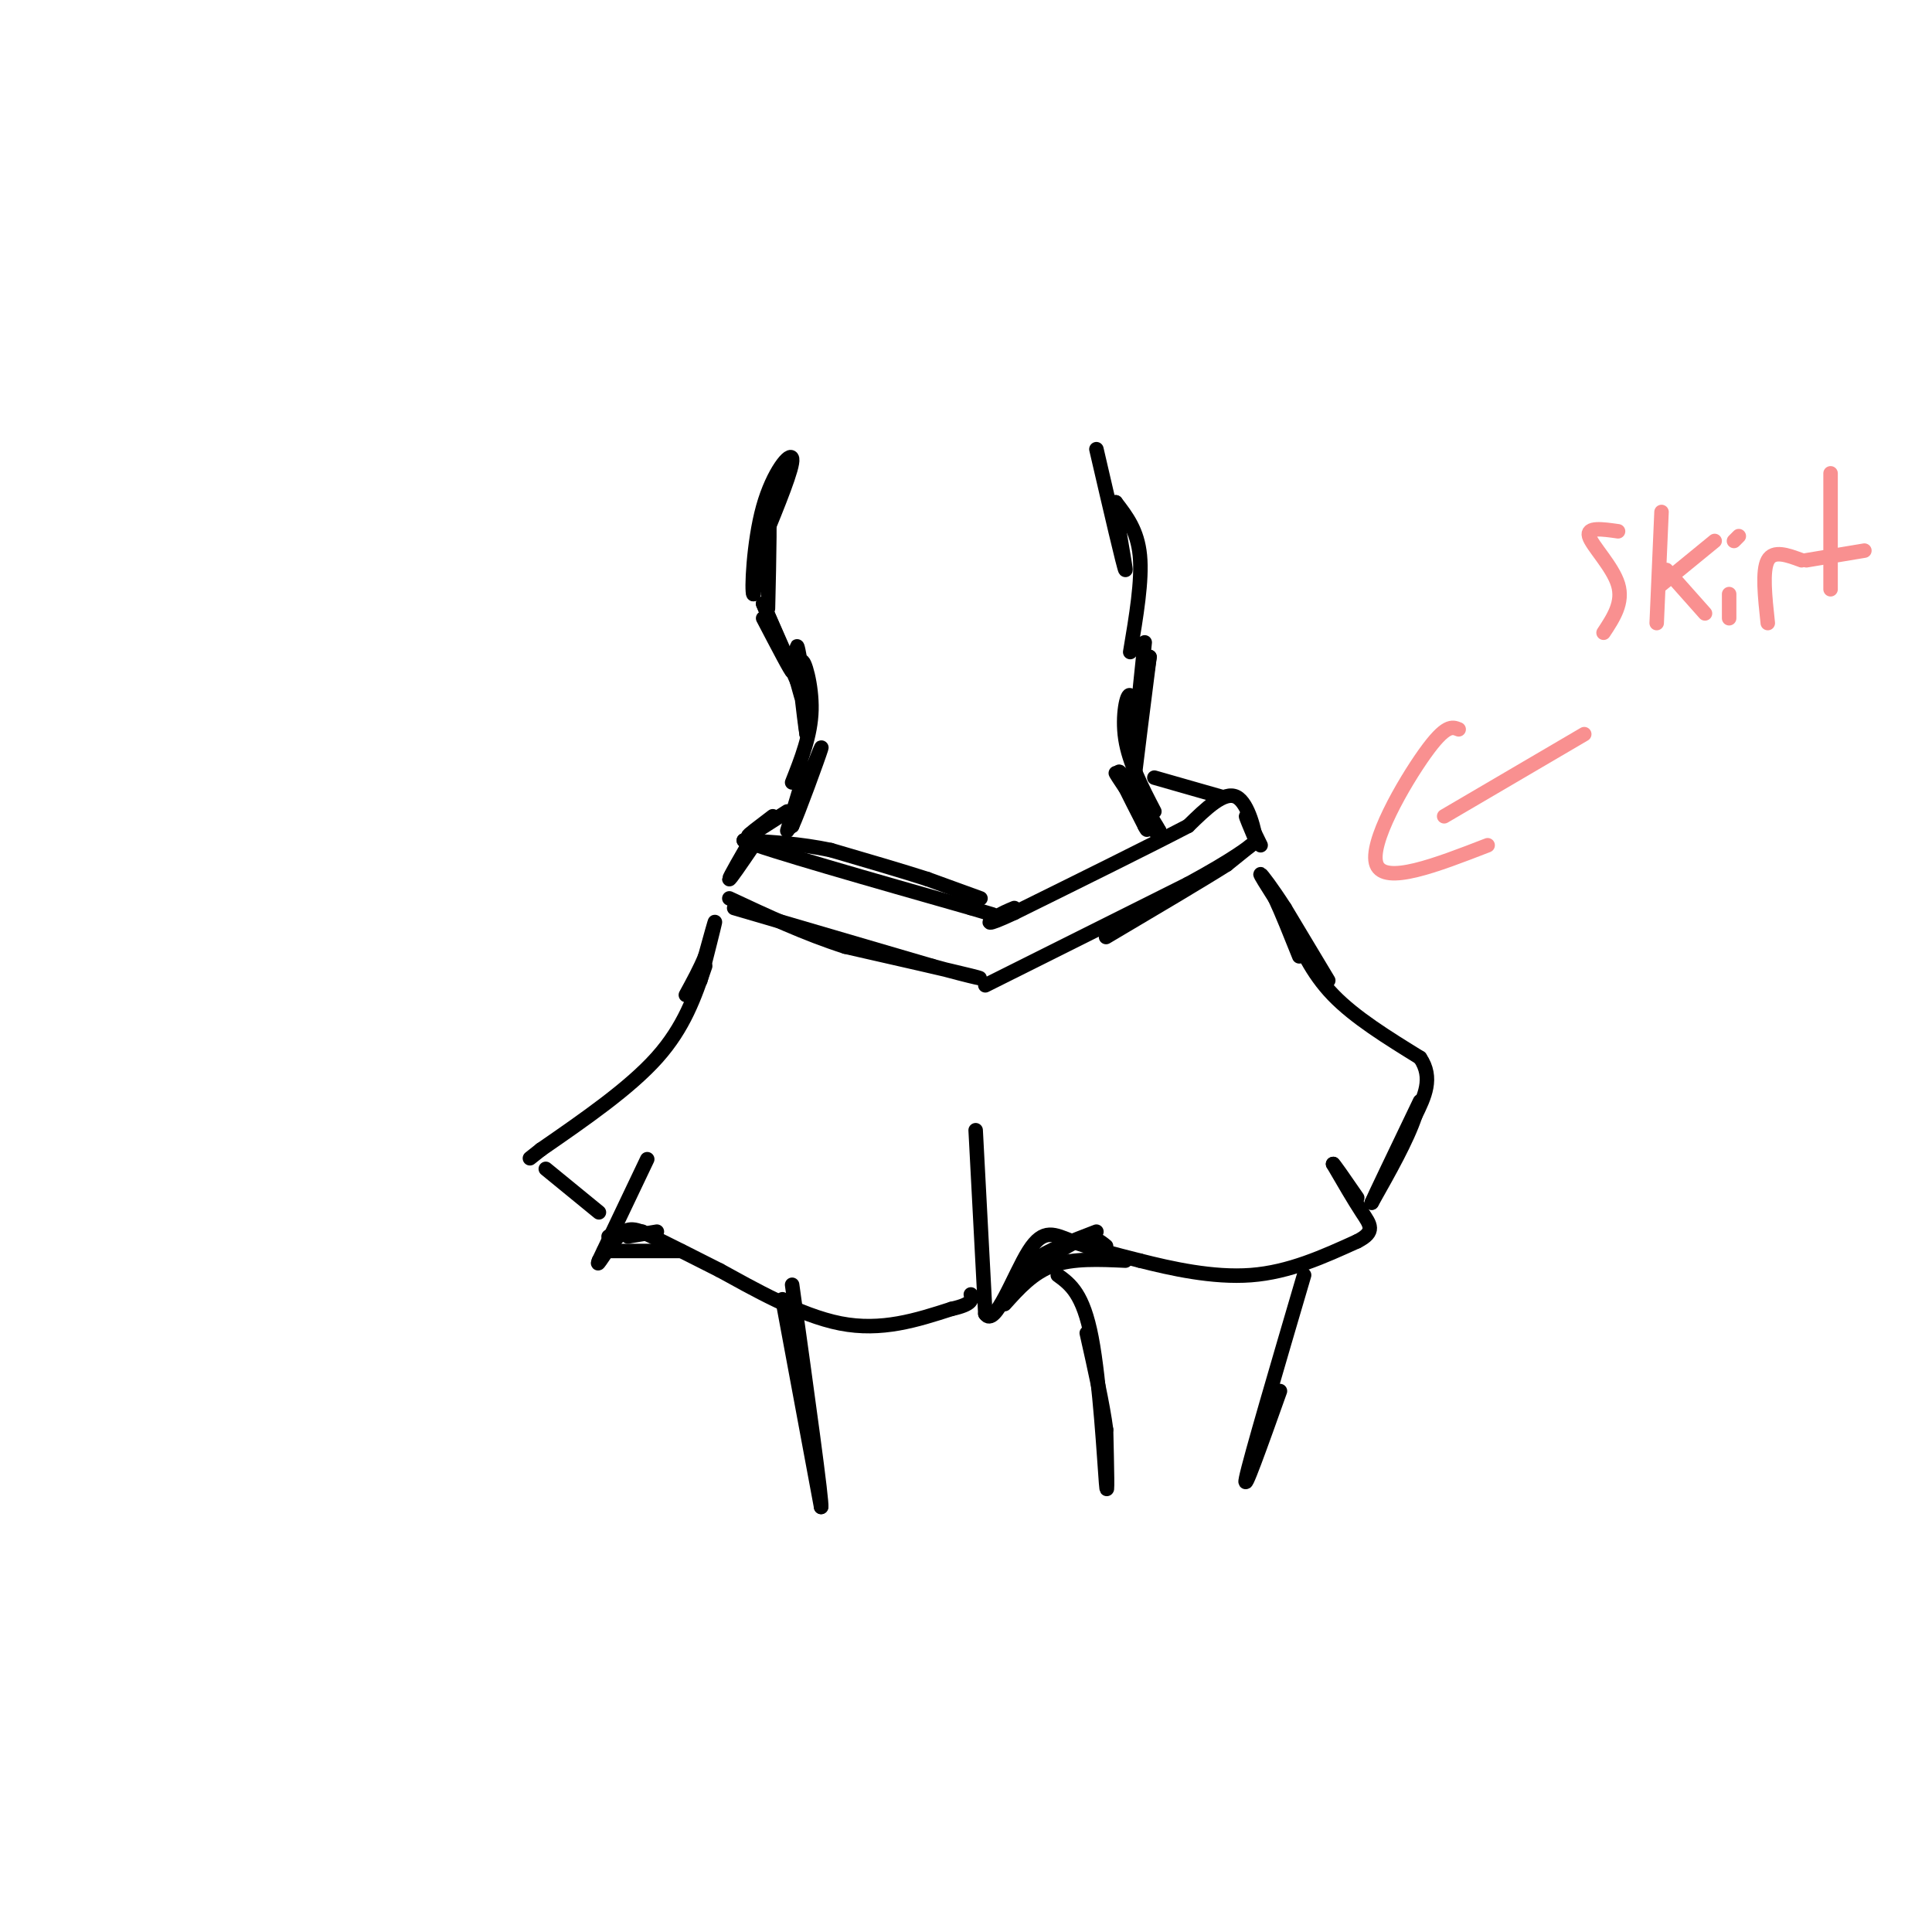 <svg viewBox='0 0 400 400' version='1.1' xmlns='http://www.w3.org/2000/svg' xmlns:xlink='http://www.w3.org/1999/xlink'><g fill='none' stroke='rgb(0,0,0)' stroke-width='3' stroke-linecap='round' stroke-linejoin='round'><path d='M146,200c-2.167,6.333 -4.333,12.667 -10,19c-5.667,6.333 -14.833,12.667 -24,19'/><path d='M112,238c-4.000,3.167 -2.000,1.583 0,0'/><path d='M113,242c0.000,0.000 11.000,9.000 11,9'/><path d='M134,240c0.000,0.000 -10.000,21.000 -10,21'/><path d='M124,261c-0.893,2.202 1.875,-2.792 4,-5c2.125,-2.208 3.607,-1.631 7,0c3.393,1.631 8.696,4.315 14,7'/><path d='M149,263c6.711,3.667 16.489,9.333 25,11c8.511,1.667 15.756,-0.667 23,-3'/><path d='M197,271c4.500,-1.000 4.250,-2.000 4,-3'/><path d='M125,259c0.000,0.000 16.000,0.000 16,0'/><path d='M126,256c0.000,0.000 7.000,-1.000 7,-1'/><path d='M130,256c0.000,0.000 6.000,-1.000 6,-1'/><path d='M202,234c0.000,0.000 2.000,38.000 2,38'/><path d='M204,272c1.976,3.107 5.917,-8.125 9,-13c3.083,-4.875 5.310,-3.393 9,-2c3.690,1.393 8.845,2.696 14,4'/><path d='M236,261c6.311,1.600 15.089,3.600 23,3c7.911,-0.600 14.956,-3.800 22,-7'/><path d='M281,257c3.911,-1.978 2.689,-3.422 1,-6c-1.689,-2.578 -3.844,-6.289 -6,-10'/><path d='M276,241c-0.167,-0.500 2.417,3.250 5,7'/><path d='M267,191c2.250,5.167 4.500,10.333 9,15c4.500,4.667 11.250,8.833 18,13'/><path d='M294,219c2.833,4.167 0.917,8.083 -1,12'/><path d='M293,231c-1.667,5.000 -5.333,11.500 -9,18'/><path d='M284,249c0.167,-0.500 5.083,-10.750 10,-21'/><path d='M209,268c1.000,-2.417 2.000,-4.833 5,-7c3.000,-2.167 8.000,-4.083 13,-6'/><path d='M210,266c4.917,-3.833 9.833,-7.667 13,-9c3.167,-1.333 4.583,-0.167 6,1'/><path d='M208,270c2.917,-3.250 5.833,-6.500 10,-8c4.167,-1.500 9.583,-1.250 15,-1'/><path d='M275,203c0.000,0.000 -9.000,-15.000 -9,-15'/><path d='M266,188c-2.644,-4.111 -4.756,-6.889 -5,-7c-0.244,-0.111 1.378,2.444 3,5'/><path d='M264,186c1.333,2.833 3.167,7.417 5,12'/><path d='M145,203c1.417,-5.583 2.833,-11.167 3,-12c0.167,-0.833 -0.917,3.083 -2,7'/><path d='M146,198c-1.000,2.500 -2.500,5.250 -4,8'/><path d='M152,188c0.000,0.000 41.000,12.000 41,12'/><path d='M193,200c9.311,2.578 12.089,3.022 8,2c-4.089,-1.022 -15.044,-3.511 -26,-6'/><path d='M175,196c-8.333,-2.667 -16.167,-6.333 -24,-10'/><path d='M204,204c0.000,0.000 42.000,-21.000 42,-21'/><path d='M246,183c9.644,-5.222 12.756,-7.778 13,-8c0.244,-0.222 -2.378,1.889 -5,4'/><path d='M254,179c-5.000,3.167 -15.000,9.083 -25,15'/><path d='M261,175c-1.417,-2.917 -2.833,-5.833 -3,-6c-0.167,-0.167 0.917,2.417 2,5'/><path d='M260,174c-0.133,-1.489 -1.467,-7.711 -4,-9c-2.533,-1.289 -6.267,2.356 -10,6'/><path d='M246,171c-7.667,4.000 -21.833,11.000 -36,18'/><path d='M210,189c-6.667,3.111 -5.333,1.889 -4,1c1.333,-0.889 2.667,-1.444 4,-2'/><path d='M203,186c0.000,0.000 -11.000,-4.000 -11,-4'/><path d='M192,182c-5.167,-1.667 -12.583,-3.833 -20,-6'/><path d='M172,176c-6.333,-1.333 -12.167,-1.667 -18,-2'/><path d='M154,174c4.833,2.000 25.917,8.000 47,14'/><path d='M201,188c7.833,2.333 3.917,1.167 0,0'/><path d='M156,173c-2.500,4.333 -5.000,8.667 -5,9c0.000,0.333 2.500,-3.333 5,-7'/><path d='M163,172c1.917,-6.417 3.833,-12.833 4,-13c0.167,-0.167 -1.417,5.917 -3,12'/><path d='M164,171c1.133,-2.356 5.467,-14.244 6,-16c0.533,-1.756 -2.733,6.622 -6,15'/><path d='M164,170c-1.000,2.500 -0.500,1.250 0,0'/><path d='M239,172c-4.083,-6.000 -8.167,-12.000 -8,-12c0.167,0.000 4.583,6.000 9,12'/><path d='M240,172c-0.600,-1.289 -6.600,-10.511 -8,-12c-1.400,-1.489 1.800,4.756 5,11'/><path d='M237,171c0.833,1.667 0.417,0.333 0,-1'/><path d='M239,168c-2.622,-5.044 -5.244,-10.089 -6,-15c-0.756,-4.911 0.356,-9.689 1,-9c0.644,0.689 0.822,6.844 1,13'/><path d='M235,157c0.022,3.756 -0.422,6.644 0,3c0.422,-3.644 1.711,-13.822 3,-24'/><path d='M238,136c-0.289,1.467 -2.511,17.133 -3,19c-0.489,1.867 0.756,-10.067 2,-22'/><path d='M164,162c1.933,-4.889 3.867,-9.778 4,-15c0.133,-5.222 -1.533,-10.778 -2,-10c-0.467,0.778 0.267,7.889 1,15'/><path d='M167,152c-0.440,-2.524 -2.042,-16.333 -2,-18c0.042,-1.667 1.726,8.810 2,12c0.274,3.190 -0.863,-0.905 -2,-5'/><path d='M165,141c-1.500,-3.500 -4.250,-9.750 -7,-16'/><path d='M158,125c-0.167,-0.333 2.917,6.833 6,14'/><path d='M164,139c0.000,0.500 -3.000,-5.250 -6,-11'/><path d='M159,126c0.250,-10.750 0.500,-21.500 0,-22c-0.500,-0.500 -1.750,9.250 -3,19'/><path d='M156,123c-0.440,-0.333 -0.042,-10.667 2,-18c2.042,-7.333 5.726,-11.667 6,-10c0.274,1.667 -2.863,9.333 -6,17'/><path d='M158,112c-1.000,4.000 -0.500,5.500 0,7'/><path d='M234,135c1.250,-7.417 2.500,-14.833 2,-20c-0.500,-5.167 -2.750,-8.083 -5,-11'/><path d='M231,104c-0.067,2.511 2.267,14.289 2,14c-0.267,-0.289 -3.133,-12.644 -6,-25'/><path d='M239,161c0.000,0.000 14.000,4.000 14,4'/><path d='M163,168c-3.750,2.417 -7.500,4.833 -8,5c-0.500,0.167 2.250,-1.917 5,-4'/><path d='M162,269c0.000,0.000 8.000,43.000 8,43'/><path d='M170,312c0.333,-0.500 -2.833,-23.250 -6,-46'/><path d='M219,264c2.622,1.911 5.244,3.822 7,13c1.756,9.178 2.644,25.622 3,30c0.356,4.378 0.178,-3.311 0,-11'/><path d='M229,296c-0.667,-5.167 -2.333,-12.583 -4,-20'/><path d='M270,264c-5.583,19.000 -11.167,38.000 -12,42c-0.833,4.000 3.083,-7.000 7,-18'/></g>
<g fill='none' stroke='rgb(249,144,144)' stroke-width='3' stroke-linecap='round' stroke-linejoin='round'><path d='M328,152c0.000,0.000 -29.000,17.000 -29,17'/><path d='M302,151c-1.333,-0.533 -2.667,-1.067 -7,5c-4.333,6.067 -11.667,18.733 -10,23c1.667,4.267 12.333,0.133 23,-4'/><path d='M335,110c-3.267,-0.467 -6.533,-0.933 -6,1c0.533,1.933 4.867,6.267 6,10c1.133,3.733 -0.933,6.867 -3,10'/><path d='M344,106c0.000,0.000 -1.000,23.000 -1,23'/><path d='M344,121c0.000,0.000 11.000,-9.000 11,-9'/><path d='M345,118c0.000,0.000 8.000,9.000 8,9'/><path d='M358,123c0.000,0.000 0.000,5.000 0,5'/><path d='M360,111c0.000,0.000 -1.000,1.000 -1,1'/><path d='M366,129c-0.583,-5.417 -1.167,-10.833 0,-13c1.167,-2.167 4.083,-1.083 7,0'/><path d='M379,98c0.000,0.000 0.000,24.000 0,24'/><path d='M374,116c0.000,0.000 12.000,-2.000 12,-2'/></g>
</svg>